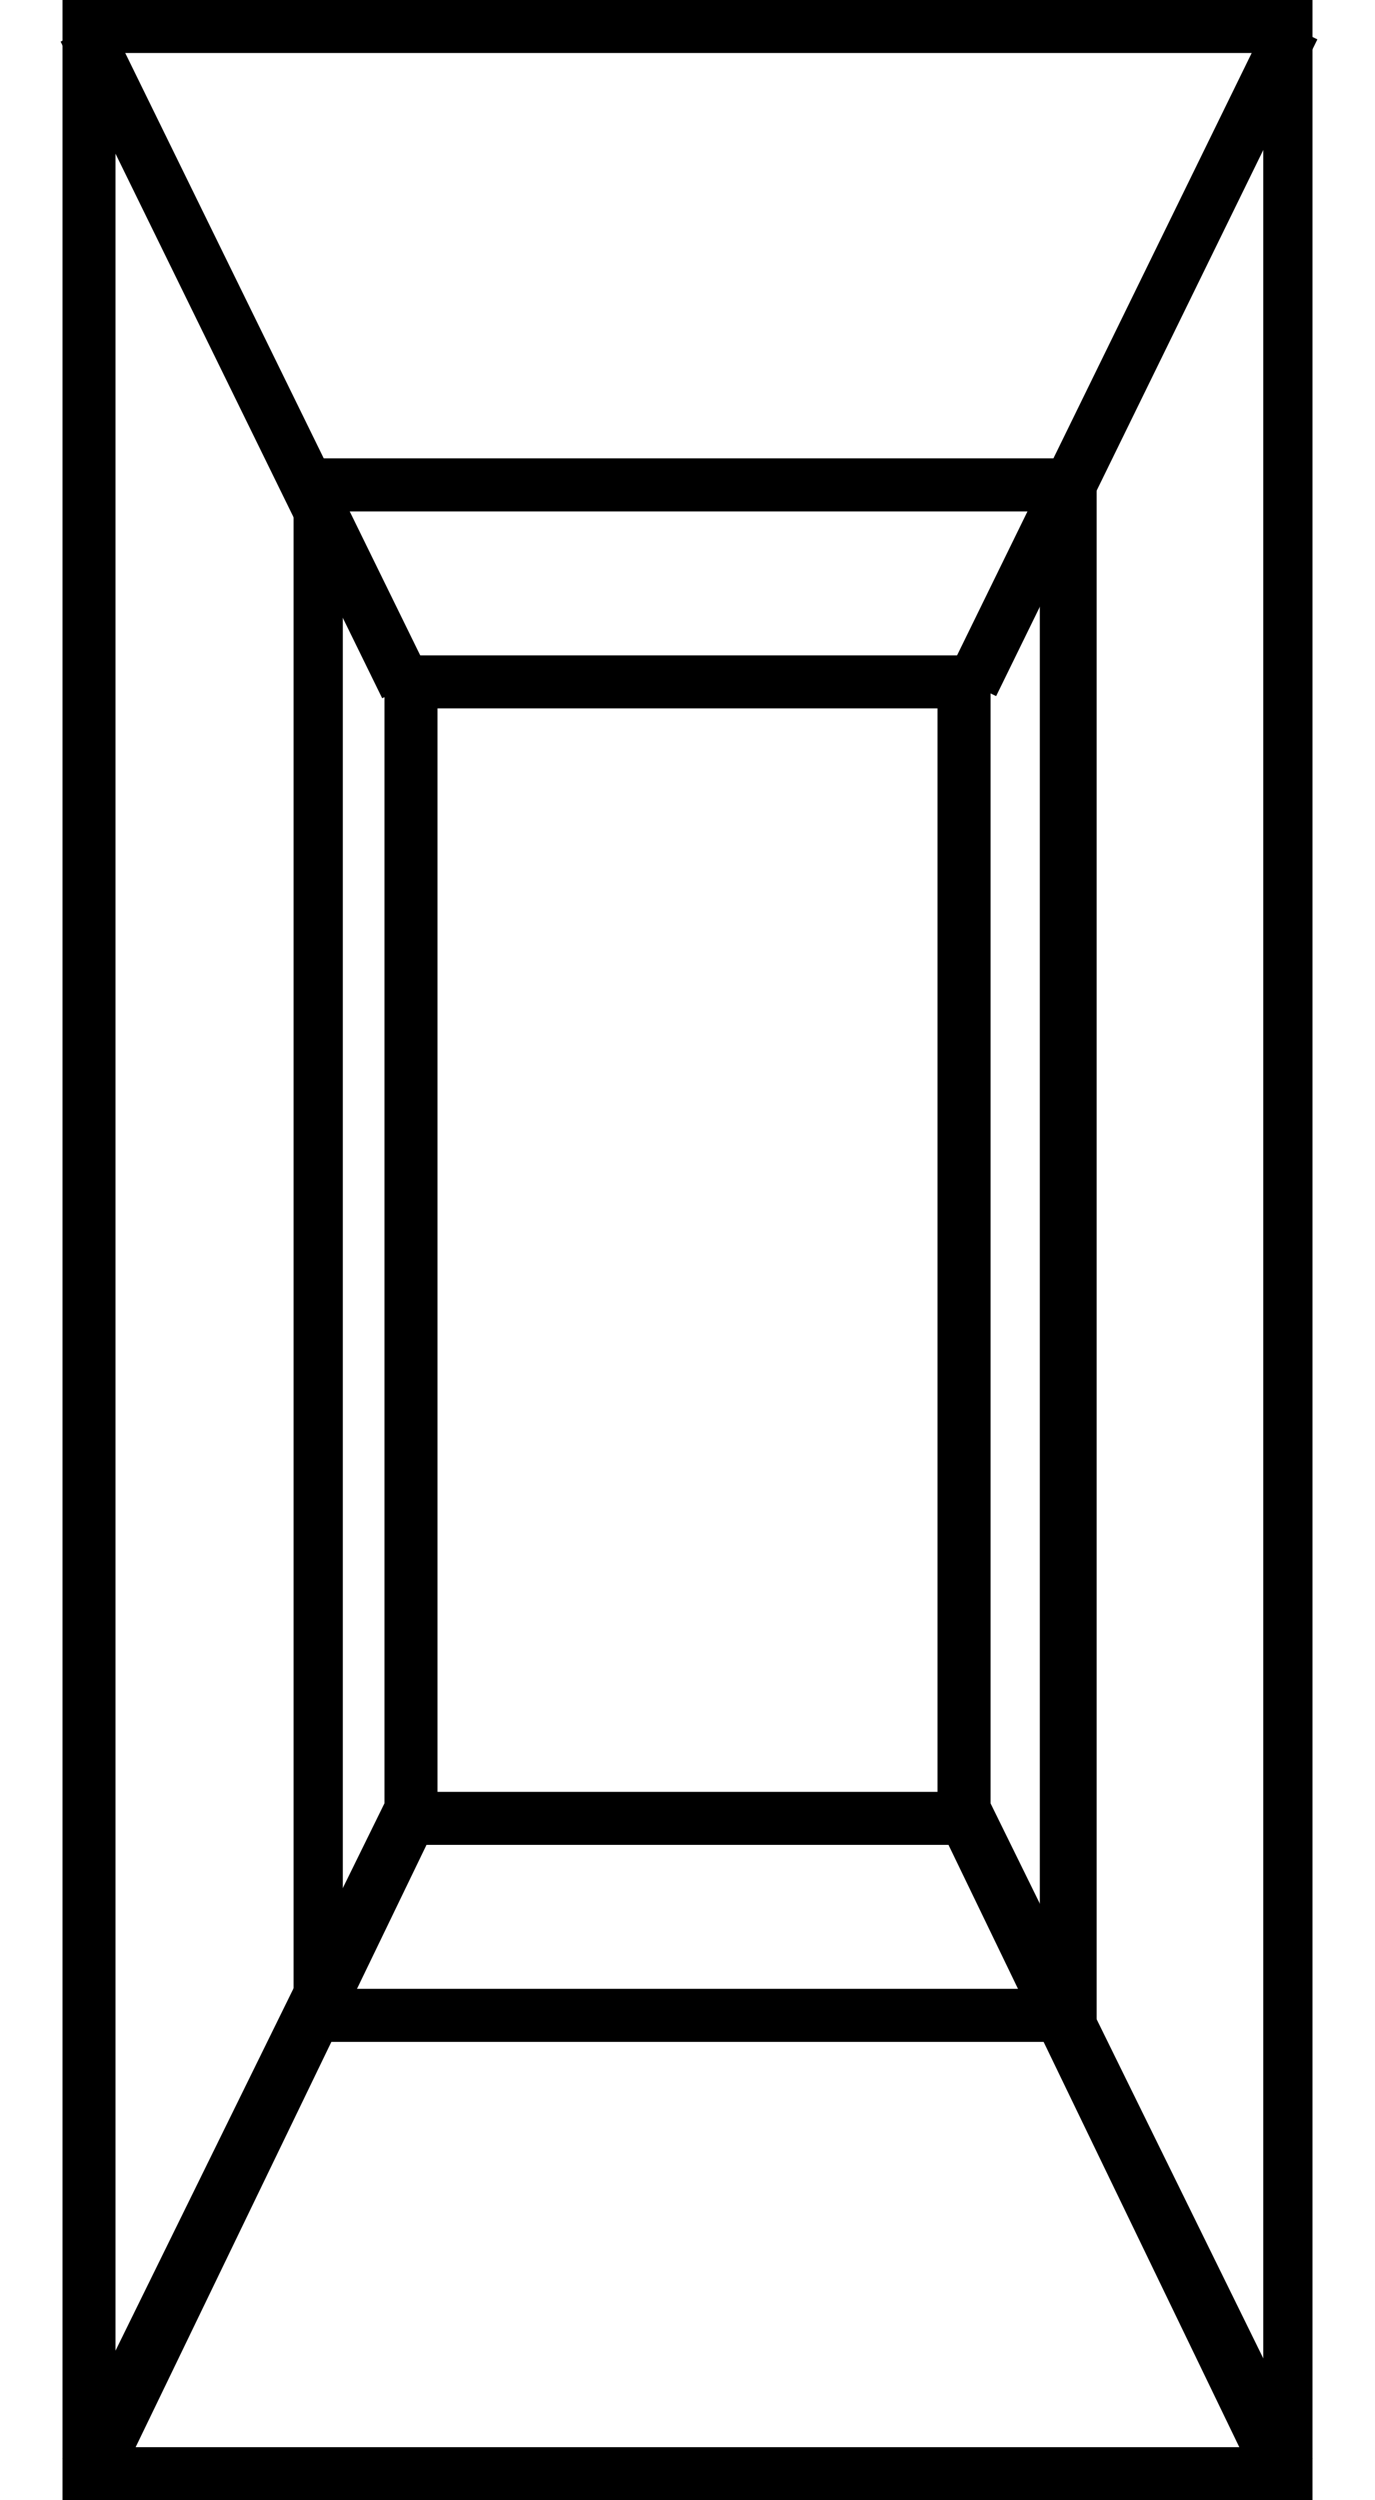 <svg width="22" height="40" viewBox="0 0 22 40" fill="currentColor" xmlns="http://www.w3.org/2000/svg">
<path d="M21 40H1V0H21V40ZM1.848 39.151H20.212V0.848H1.848V39.151Z" />
<path d="M17.364 32.667H4.697V7.333H17.546V32.667H17.364ZM5.485 31.818H16.637V8.182H5.485V31.818Z" />
<path d="M15.849 29.515H6.152V10.485H15.849V29.515ZM7 28.667H15V11.333H7V28.667Z" />
<path d="M20.151 39.818L15 29.151L15.848 28.849L21 39.333L20.151 39.818Z" />
<path d="M1.848 39.818L1 39.333L6.152 28.849L7 29.151L1.848 39.818Z" />
<path d="M20.316 0.257L15.176 10.765L15.938 11.137L21.078 0.63L20.316 0.257Z" />
<path d="M1.732 0.293L0.97 0.666L6.115 11.171L6.877 10.798L1.732 0.293Z" />
</svg>
